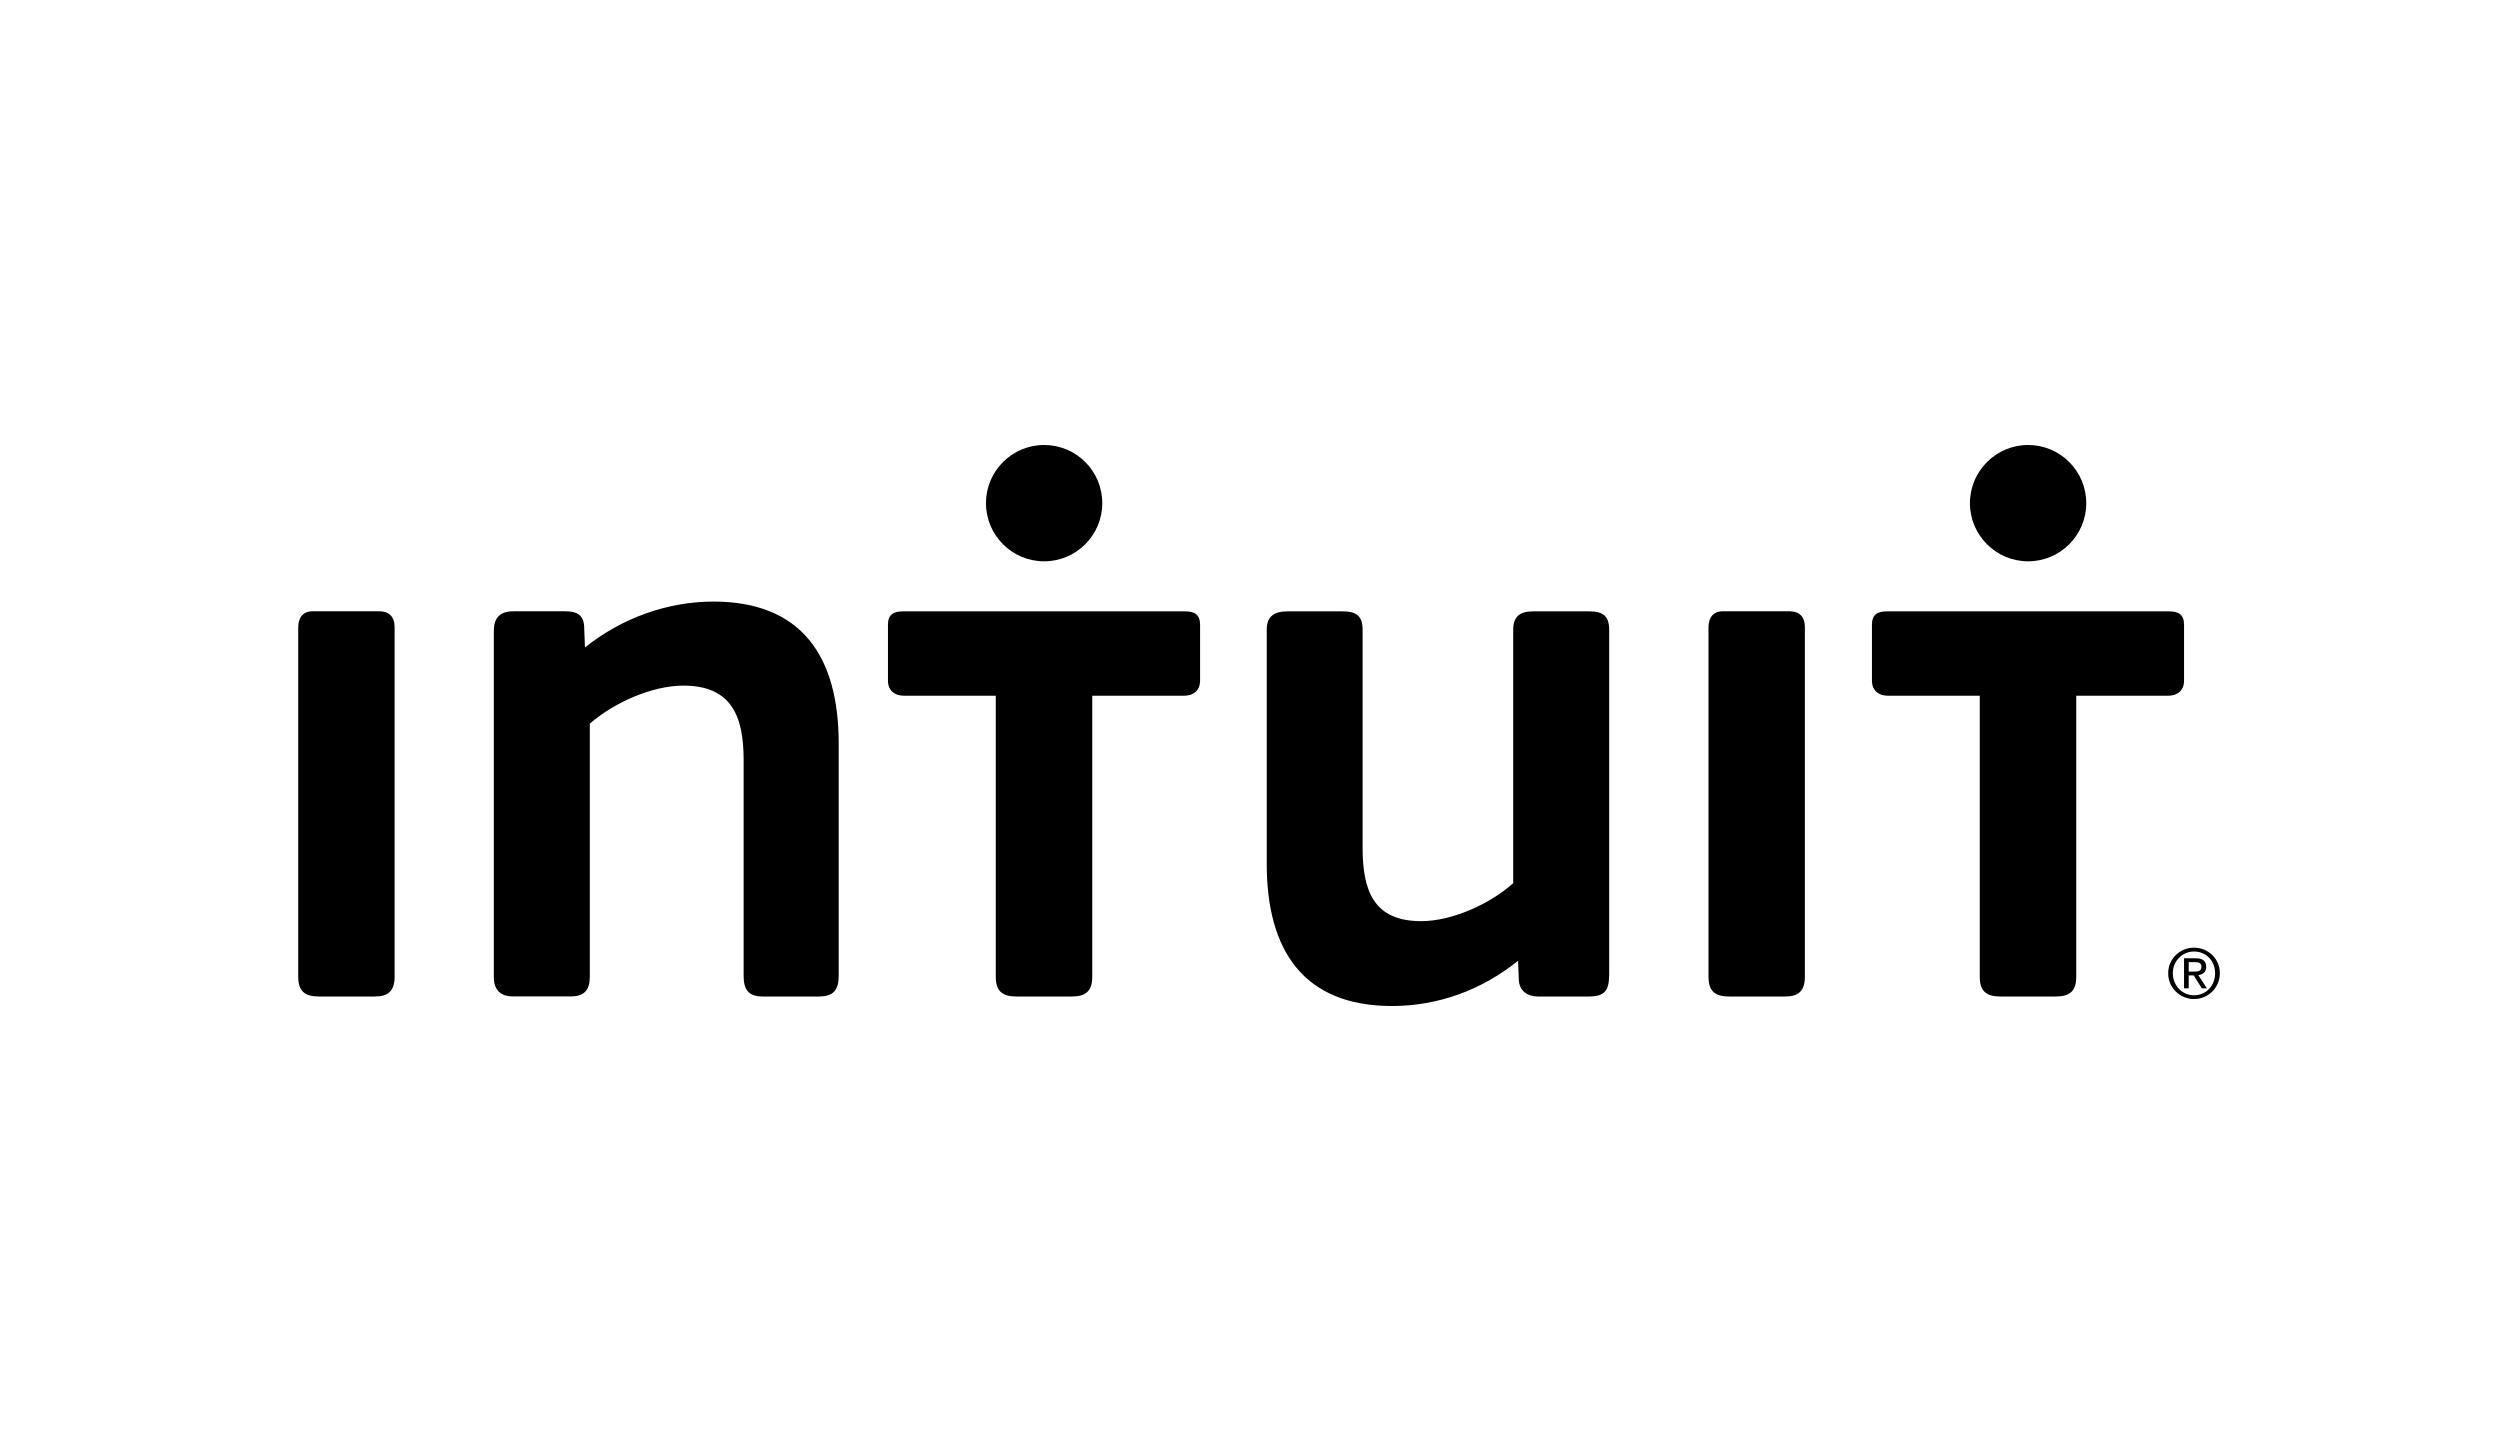 <svg width="121" height="70" viewBox="0 0 121 70" fill="none" xmlns="http://www.w3.org/2000/svg">
<path d="M76.891 48.231H74.433C73.934 48.231 73.552 47.962 73.513 47.463L73.474 46.503C71.707 47.923 69.597 48.691 67.37 48.691C63.072 48.691 61.31 45.97 61.31 41.823V30.472C61.31 29.821 61.691 29.59 62.303 29.59H64.991C65.608 29.59 65.95 29.781 65.95 30.472V41.016C65.95 43.126 66.489 44.584 68.789 44.584C70.243 44.584 72.089 43.781 73.239 42.744V30.472C73.239 29.821 73.587 29.59 74.198 29.59H76.925C77.542 29.59 77.884 29.781 77.884 30.472V47.159C77.884 47.967 77.654 48.231 76.886 48.231H76.891ZM14.434 30.354C14.434 29.894 14.664 29.586 15.124 29.586H18.37C18.83 29.586 19.099 29.855 19.099 30.354V47.272C19.099 47.962 18.791 48.231 18.14 48.231H15.433C14.742 48.231 14.434 47.962 14.434 47.272V30.354ZM82.691 30.354C82.691 29.894 82.921 29.586 83.382 29.586H86.627C87.087 29.586 87.356 29.855 87.356 30.354V47.272C87.356 47.962 87.048 48.231 86.397 48.231H83.69C83 48.231 82.691 47.962 82.691 47.272V30.354ZM39.673 48.231H36.912C36.222 48.231 35.992 47.888 35.992 47.233V36.791C35.992 34.681 35.419 33.184 33.075 33.184C31.577 33.184 29.736 33.991 28.547 35.024V47.267C28.547 47.923 28.277 48.226 27.626 48.226H24.822C24.244 48.226 23.901 47.923 23.901 47.306V30.545C23.901 29.928 24.17 29.586 24.861 29.586H27.352C27.891 29.586 28.238 29.737 28.273 30.315L28.312 31.338C30.079 29.919 32.306 29.116 34.529 29.116C38.826 29.116 40.593 31.803 40.593 35.983V47.228C40.593 47.879 40.364 48.226 39.673 48.226V48.231ZM53.35 24.353C53.35 22.796 52.092 21.538 50.535 21.538C48.979 21.538 47.721 22.801 47.721 24.353C47.721 25.904 48.984 27.168 50.535 27.168C52.087 27.168 53.35 25.909 53.35 24.353ZM57.354 29.59C57.815 29.59 58.084 29.742 58.084 30.242V32.944C58.084 33.404 57.775 33.673 57.315 33.673H52.866V47.272C52.866 47.962 52.557 48.231 51.867 48.231H49.194C48.504 48.231 48.196 47.962 48.196 47.272V33.673H43.746C43.286 33.673 42.977 33.404 42.977 32.944V30.242C42.977 29.742 43.247 29.59 43.707 29.59H57.345H57.354ZM100.975 24.353C100.975 22.796 99.712 21.538 98.16 21.538C96.608 21.538 95.345 22.801 95.345 24.353C95.345 25.904 96.608 27.168 98.16 27.168C99.712 27.168 100.975 25.909 100.975 24.353ZM104.979 29.59C105.439 29.59 105.708 29.742 105.708 30.242V32.944C105.708 33.404 105.405 33.673 104.94 33.673H100.49V47.272C100.49 47.962 100.187 48.231 99.491 48.231H96.819C96.129 48.231 95.82 47.962 95.82 47.272V33.673H91.37C90.91 33.673 90.602 33.404 90.602 32.944V30.242C90.602 29.742 90.871 29.59 91.331 29.59H104.974H104.979ZM106.193 45.867C106.873 45.867 107.441 46.4 107.441 47.105C107.441 47.81 106.873 48.353 106.193 48.353C105.512 48.353 104.94 47.815 104.94 47.105C104.94 46.405 105.512 45.867 106.193 45.867ZM106.193 48.172C106.77 48.172 107.211 47.712 107.211 47.105C107.211 46.498 106.766 46.053 106.193 46.053C105.62 46.053 105.165 46.513 105.165 47.105C105.165 47.697 105.61 48.172 106.193 48.172ZM105.708 46.381H106.271C106.619 46.381 106.78 46.518 106.78 46.797C106.78 47.056 106.614 47.169 106.398 47.193L106.815 47.835H106.57L106.173 47.208H105.933V47.835H105.708V46.381ZM105.933 47.027H106.168C106.369 47.027 106.55 47.017 106.55 46.787C106.55 46.596 106.384 46.567 106.232 46.567H105.933V47.027Z" fill="black"/>
</svg>
